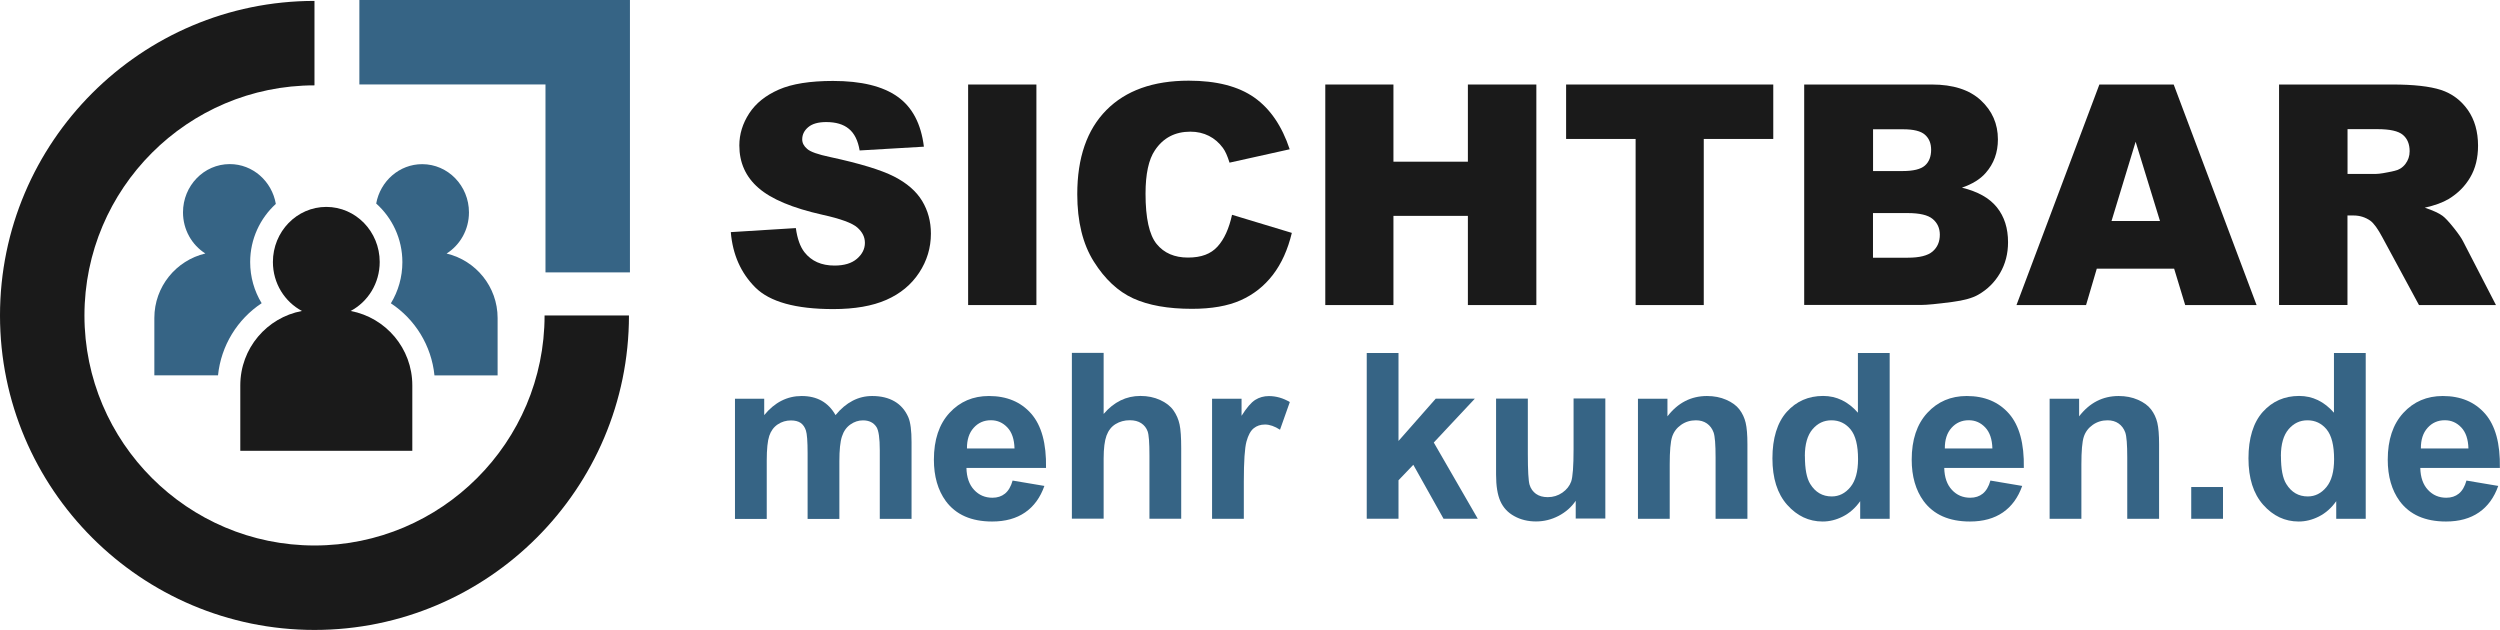 <svg viewBox="0 0 384.84 96.97" xmlns="http://www.w3.org/2000/svg" id="Ebene_2"><g id="Ebene_1-2"><path fill="#1a1a1a" d="M112.53,35.73l9.98-.62c.22,1.62.66,2.86,1.32,3.71,1.08,1.38,2.62,2.06,4.63,2.06,1.5,0,2.65-.35,3.46-1.05.81-.7,1.22-1.52,1.22-2.44s-.39-1.67-1.16-2.36c-.77-.69-2.56-1.35-5.37-1.97-4.6-1.03-7.88-2.41-9.84-4.12-1.98-1.71-2.96-3.9-2.96-6.55,0-1.74.51-3.39,1.52-4.94,1.01-1.55,2.53-2.77,4.56-3.66s4.81-1.33,8.35-1.33c4.34,0,7.65.81,9.92,2.42,2.28,1.61,3.63,4.18,4.06,7.7l-9.89.58c-.26-1.53-.81-2.64-1.66-3.33-.84-.7-2-1.04-3.49-1.04-1.22,0-2.14.26-2.76.78s-.93,1.15-.93,1.89c0,.54.25,1.03.76,1.46.49.45,1.67.86,3.52,1.25,4.58.99,7.87,1.99,9.85,3,1.98,1.01,3.43,2.27,4.33,3.76.9,1.5,1.35,3.17,1.35,5.03,0,2.18-.6,4.18-1.81,6.02-1.21,1.84-2.89,3.23-5.05,4.18-2.16.95-4.89,1.42-8.17,1.42-5.78,0-9.77-1.11-12-3.33-2.22-2.22-3.48-5.05-3.77-8.48Z"></path><path fill="#1a1a1a" d="M149.03,13.01h10.51v33.95h-10.51V13.01Z"></path><path fill="#1a1a1a" d="M189.67,33.07l9.19,2.78c-.62,2.58-1.59,4.73-2.92,6.46-1.33,1.73-2.98,3.03-4.95,3.91-1.97.88-4.47,1.32-7.51,1.32-3.69,0-6.7-.54-9.04-1.61-2.34-1.07-4.36-2.96-6.06-5.66s-2.55-6.16-2.55-10.37c0-5.62,1.49-9.93,4.48-12.95,2.99-3.02,7.21-4.53,12.68-4.53,4.28,0,7.64.87,10.09,2.59,2.45,1.73,4.26,4.39,5.45,7.97l-9.26,2.06c-.32-1.03-.66-1.79-1.02-2.27-.59-.8-1.3-1.42-2.15-1.85-.85-.43-1.8-.65-2.85-.65-2.38,0-4.2.96-5.47,2.87-.96,1.42-1.44,3.65-1.44,6.68,0,3.76.57,6.34,1.71,7.74s2.75,2.09,4.82,2.09,3.52-.56,4.55-1.69c1.03-1.13,1.77-2.76,2.24-4.91Z"></path><path fill="#1a1a1a" d="M204.01,13.01h10.49v11.88h11.46v-11.88h10.54v33.95h-10.54v-13.73h-11.46v13.73h-10.49V13.01Z"></path><path fill="#1a1a1a" d="M241.08,13.01h31.89v8.38h-10.7v25.57h-10.49v-25.57h-10.7v-8.38Z"></path><path fill="#1a1a1a" d="M277.74,13.01h19.64c3.27,0,5.79.81,7.54,2.43s2.63,3.63,2.63,6.02c0,2.01-.62,3.73-1.88,5.16-.83.96-2.05,1.71-3.66,2.27,2.44.59,4.23,1.59,5.38,3.02,1.15,1.43,1.72,3.22,1.72,5.38,0,1.76-.41,3.34-1.23,4.75-.82,1.41-1.94,2.52-3.36,3.33-.88.51-2.21.88-3.98,1.11-2.36.31-3.93.46-4.7.46h-18.11V13.01ZM288.33,26.33h4.56c1.64,0,2.78-.28,3.42-.84s.96-1.38.96-2.44c0-.99-.32-1.76-.96-2.32s-1.76-.83-3.35-.83h-4.63v6.44ZM288.33,39.67h5.35c1.81,0,3.08-.32,3.82-.96s1.11-1.5,1.11-2.58c0-1-.37-1.81-1.1-2.42-.73-.61-2.02-.91-3.86-.91h-5.33v6.88Z"></path><path fill="#1a1a1a" d="M334.68,41.36h-11.91l-1.65,5.6h-10.71l12.76-33.95h11.44l12.76,33.95h-10.99l-1.7-5.6ZM332.5,34.02l-3.75-12.2-3.71,12.2h7.46Z"></path><path fill="#1a1a1a" d="M350.83,46.96V13.01h17.48c3.24,0,5.72.28,7.43.83,1.71.56,3.09,1.59,4.15,3.09,1.05,1.5,1.57,3.34,1.57,5.5,0,1.88-.4,3.51-1.21,4.88-.8,1.37-1.91,2.47-3.31,3.32-.9.54-2.12.99-3.68,1.34,1.25.42,2.16.83,2.73,1.25.39.28.94.87,1.68,1.79.73.91,1.22,1.62,1.47,2.11l5.08,9.84h-11.85l-5.61-10.38c-.71-1.34-1.34-2.22-1.9-2.62-.76-.52-1.61-.79-2.57-.79h-.93v13.78h-10.54ZM361.37,26.77h4.42c.48,0,1.41-.15,2.78-.46.69-.14,1.26-.49,1.7-1.06s.66-1.23.66-1.97c0-1.1-.35-1.94-1.04-2.52-.7-.59-2-.88-3.91-.88h-4.61v6.9Z"></path><path fill="#366485" d="M113.13,61.38h4.51v2.52c1.61-1.96,3.53-2.94,5.76-2.94,1.18,0,2.21.24,3.08.73.87.49,1.58,1.22,2.14,2.21.81-.99,1.69-1.72,2.63-2.21.94-.49,1.94-.73,3.01-.73,1.36,0,2.51.28,3.45.83.94.55,1.64,1.36,2.11,2.43.34.79.5,2.07.5,3.83v11.82h-4.89v-10.57c0-1.83-.17-3.02-.5-3.55-.45-.7-1.15-1.04-2.09-1.04-.69,0-1.33.21-1.93.63-.6.42-1.04,1.03-1.3,1.84-.27.81-.4,2.08-.4,3.82v8.88h-4.89v-10.13c0-1.8-.09-2.96-.26-3.48-.17-.52-.44-.91-.81-1.17-.37-.25-.86-.38-1.49-.38-.75,0-1.43.2-2.04.61s-1.04.99-1.3,1.76-.39,2.04-.39,3.81v8.98h-4.89v-18.48Z"></path><path fill="#366485" d="M155.9,73.98l4.87.82c-.63,1.79-1.62,3.15-2.97,4.08-1.35.93-3.04,1.4-5.07,1.4-3.21,0-5.59-1.05-7.14-3.15-1.22-1.68-1.83-3.81-1.83-6.37,0-3.06.8-5.46,2.4-7.2,1.6-1.74,3.63-2.6,6.07-2.6,2.75,0,4.92.91,6.51,2.72,1.59,1.82,2.35,4.6,2.28,8.35h-12.25c.03,1.45.43,2.58,1.18,3.38.75.81,1.69,1.21,2.82,1.21.77,0,1.41-.21,1.93-.63.52-.42.92-1.09,1.18-2.02ZM156.17,69.03c-.04-1.42-.4-2.49-1.1-3.23-.7-.74-1.54-1.11-2.54-1.11-1.07,0-1.95.39-2.65,1.17s-1.04,1.83-1.03,3.17h7.31Z"></path><path fill="#366485" d="M169.89,54.34v9.38c1.58-1.84,3.46-2.77,5.66-2.77,1.12,0,2.14.21,3.05.63.91.42,1.59.95,2.04,1.6.46.65.77,1.37.94,2.16.17.79.25,2.01.25,3.67v10.84h-4.89v-9.76c0-1.94-.09-3.17-.28-3.69-.19-.52-.51-.94-.98-1.25-.47-.31-1.06-.46-1.77-.46-.81,0-1.54.2-2.18.59-.64.39-1.11.99-1.4,1.78s-.44,1.97-.44,3.52v9.26h-4.89v-25.52h4.89Z"></path><path fill="#366485" d="M191.47,79.86h-4.89v-18.48h4.54v2.63c.78-1.24,1.48-2.06,2.1-2.45.62-.39,1.33-.59,2.11-.59,1.11,0,2.19.31,3.22.92l-1.51,4.26c-.82-.53-1.59-.8-2.3-.8s-1.26.19-1.74.57-.85,1.06-1.12,2.04-.41,3.05-.41,6.2v5.71Z"></path><path fill="#366485" d="M210.39,79.86v-25.52h4.89v13.54l5.73-6.51h6.02l-6.32,6.75,6.77,11.73h-5.27l-4.65-8.3-2.28,2.38v5.92h-4.89Z"></path><path fill="#366485" d="M242.56,79.86v-2.77c-.67.99-1.56,1.76-2.65,2.33-1.1.57-2.25.85-3.47.85s-2.36-.27-3.34-.82c-.99-.54-1.7-1.31-2.14-2.3-.44-.99-.66-2.35-.66-4.09v-11.7h4.89v8.49c0,2.6.09,4.19.27,4.78.18.59.51,1.05.98,1.39.48.34,1.08.51,1.81.51.84,0,1.58-.23,2.25-.69.66-.46,1.11-1.03,1.36-1.71.24-.68.37-2.34.37-4.99v-7.8h4.89v18.48h-4.54Z"></path><path fill="#366485" d="M268.98,79.86h-4.89v-9.43c0-2-.1-3.29-.31-3.87s-.55-1.04-1.02-1.37c-.47-.33-1.04-.49-1.7-.49-.85,0-1.61.23-2.28.7s-1.13,1.08-1.38,1.84c-.25.77-.37,2.18-.37,4.25v8.37h-4.89v-18.48h4.54v2.71c1.61-2.09,3.64-3.13,6.09-3.13,1.08,0,2.07.19,2.96.58s1.57.88,2.03,1.49c.46.6.78,1.29.96,2.05s.27,1.86.27,3.29v11.49Z"></path><path fill="#366485" d="M290.89,79.86h-4.54v-2.71c-.75,1.06-1.64,1.84-2.67,2.36-1.03.52-2.06.77-3.11.77-2.12,0-3.94-.86-5.46-2.57s-2.27-4.1-2.27-7.16.74-5.51,2.21-7.15c1.47-1.63,3.34-2.45,5.59-2.45,2.07,0,3.85.86,5.36,2.58v-9.19h4.89v25.52ZM277.84,70.22c0,1.97.27,3.4.82,4.28.79,1.28,1.89,1.92,3.31,1.92,1.12,0,2.08-.48,2.87-1.44.79-.96,1.18-2.39,1.18-4.29,0-2.12-.38-3.65-1.15-4.59-.77-.93-1.75-1.4-2.94-1.4s-2.13.46-2.92,1.38c-.78.92-1.18,2.3-1.18,4.13Z"></path><path fill="#366485" d="M306.42,73.98l4.87.82c-.63,1.79-1.62,3.15-2.97,4.08-1.35.93-3.04,1.4-5.07,1.4-3.21,0-5.59-1.05-7.14-3.15-1.22-1.68-1.83-3.81-1.83-6.37,0-3.06.8-5.46,2.4-7.2,1.6-1.74,3.63-2.6,6.07-2.6,2.75,0,4.92.91,6.51,2.72,1.59,1.82,2.35,4.6,2.28,8.35h-12.25c.03,1.45.43,2.58,1.18,3.38.75.81,1.69,1.21,2.82,1.21.77,0,1.41-.21,1.93-.63.52-.42.92-1.09,1.18-2.02ZM306.7,69.03c-.04-1.42-.4-2.49-1.1-3.23-.7-.74-1.54-1.11-2.54-1.11-1.07,0-1.95.39-2.65,1.17s-1.04,1.83-1.03,3.17h7.31Z"></path><path fill="#366485" d="M332.35,79.86h-4.89v-9.43c0-2-.1-3.29-.31-3.87s-.55-1.04-1.02-1.37c-.47-.33-1.04-.49-1.7-.49-.85,0-1.61.23-2.28.7s-1.13,1.08-1.38,1.84c-.25.77-.37,2.18-.37,4.25v8.37h-4.89v-18.48h4.54v2.71c1.61-2.09,3.64-3.13,6.09-3.13,1.08,0,2.07.19,2.96.58s1.57.88,2.03,1.49c.46.6.78,1.29.96,2.05s.27,1.86.27,3.29v11.49Z"></path><path fill="#366485" d="M337.31,79.86v-4.89h4.89v4.89h-4.89Z"></path><path fill="#366485" d="M364.17,79.86h-4.54v-2.71c-.75,1.06-1.64,1.84-2.67,2.36-1.03.52-2.06.77-3.11.77-2.12,0-3.94-.86-5.46-2.57s-2.27-4.1-2.27-7.16.74-5.51,2.21-7.15c1.47-1.63,3.34-2.45,5.59-2.45,2.07,0,3.85.86,5.36,2.58v-9.19h4.89v25.52ZM351.12,70.22c0,1.97.27,3.4.82,4.28.79,1.28,1.89,1.92,3.31,1.92,1.12,0,2.08-.48,2.87-1.44.79-.96,1.18-2.39,1.18-4.29,0-2.12-.38-3.65-1.15-4.59-.77-.93-1.75-1.4-2.94-1.4s-2.13.46-2.92,1.38c-.78.92-1.18,2.3-1.18,4.13Z"></path><path fill="#366485" d="M379.7,73.98l4.87.82c-.63,1.79-1.62,3.15-2.97,4.08-1.35.93-3.04,1.4-5.07,1.4-3.21,0-5.59-1.05-7.14-3.15-1.22-1.68-1.83-3.81-1.83-6.37,0-3.06.8-5.46,2.4-7.2,1.6-1.74,3.63-2.6,6.07-2.6,2.75,0,4.92.91,6.51,2.72,1.59,1.82,2.35,4.6,2.28,8.35h-12.25c.03,1.45.43,2.58,1.18,3.38.75.81,1.69,1.21,2.82,1.21.77,0,1.41-.21,1.93-.63.52-.42.92-1.09,1.18-2.02ZM379.98,69.03c-.04-1.42-.4-2.49-1.1-3.23-.7-.74-1.54-1.11-2.54-1.11-1.07,0-1.95.39-2.65,1.17s-1.04,1.83-1.03,3.17h7.31Z"></path><path fill="#1a1a1a" d="M83.83,48.56c0,19.53-15.89,35.41-35.41,35.41S13,68.08,13,48.56,28.89,13.14,48.41,13.14h0V.14h0C21.72.14,0,21.86,0,48.56s21.72,48.41,48.41,48.41,48.41-21.72,48.41-48.41h-13Z"></path><polygon fill="#366485" points="96.97 41.93 83.97 41.93 83.97 13 55.32 13 55.32 0 96.97 0 96.97 41.93"></polygon><path fill="#1a1a1a" d="M36.99,69.39h26.48v-10.07c0-5.7-4.09-10.43-9.49-11.45,2.65-1.41,4.47-4.25,4.47-7.54,0-4.68-3.68-8.48-8.22-8.48s-8.22,3.8-8.22,8.48c0,3.29,1.82,6.13,4.47,7.54-5.4,1.01-9.49,5.75-9.49,11.45v10.07Z"></path><path fill="#366485" d="M68.75,39.03c2.06-1.31,3.44-3.65,3.44-6.33,0-4.11-3.23-7.43-7.2-7.43-3.52,0-6.45,2.61-7.08,6.06,2.46,2.2,4.03,5.42,4.03,9.02,0,2.29-.63,4.48-1.77,6.34,3.73,2.46,6.25,6.51,6.71,11.1h9.72v-8.83c0-4.83-3.35-8.86-7.85-9.93Z"></path><path fill="#366485" d="M40.28,46.68c-1.14-1.87-1.77-4.05-1.77-6.34,0-3.56,1.54-6.75,3.95-8.95-.6-3.48-3.54-6.13-7.09-6.13-3.98,0-7.2,3.33-7.2,7.43,0,2.68,1.38,5.03,3.44,6.33-4.5,1.07-7.85,5.1-7.85,9.93v8.83h9.8c.47-4.59,2.99-8.64,6.71-11.1Z"></path></g></svg>